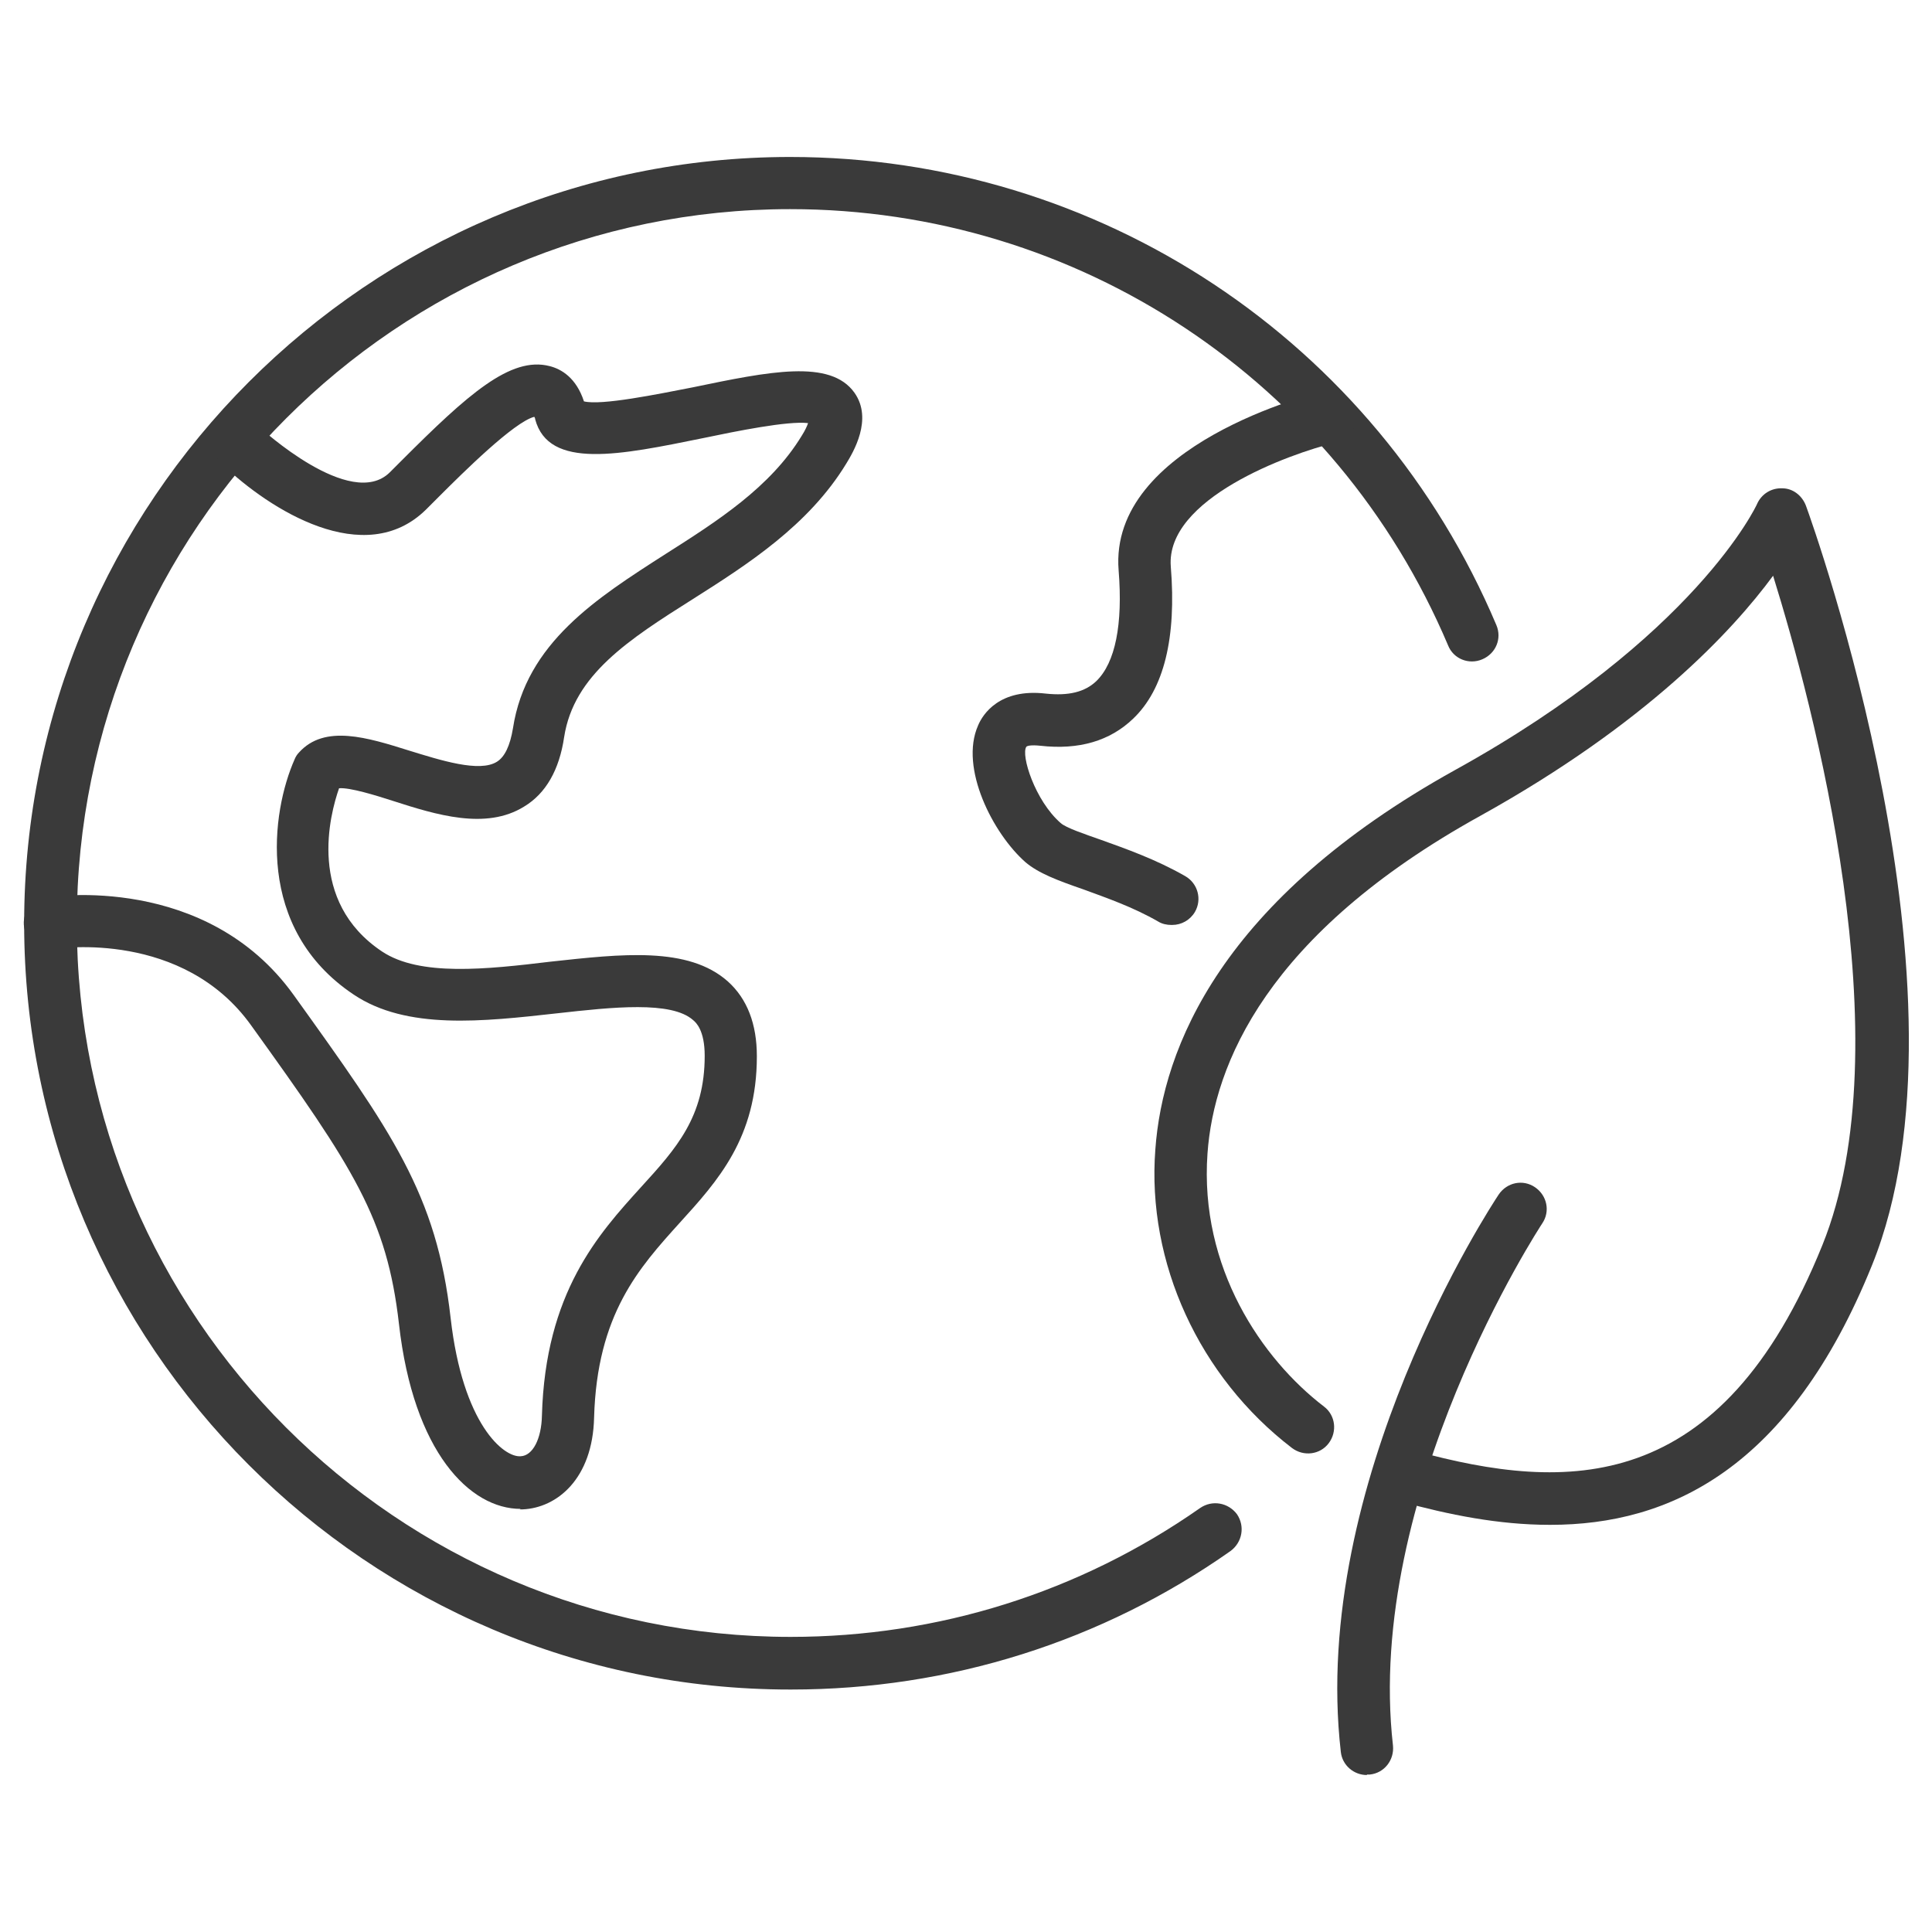 <?xml version="1.0" encoding="UTF-8"?><svg id="uuid-21d1e5cc-a5ad-4cf9-a664-f384605d1b52" xmlns="http://www.w3.org/2000/svg" width="40" height="40" viewBox="0 0 40 40"><path d="M32.08,31.57c-1.05,0-2.09-.21-3.07-.48-.29-.08-.46-.38-.38-.67.08-.29.38-.46.67-.38,3.14.86,6.33.94,8.43-4.26,1.69-4.18-.19-11.19-1.02-13.86-.84,1.14-2.62,3.06-6.06,4.97-4.43,2.45-5.52,5.16-5.65,6.99-.17,2.37,1.13,4.26,2.41,5.24.24.18.28.52.1.76-.18.24-.52.28-.76.1-1.92-1.47-3.01-3.84-2.83-6.18.15-2.1,1.36-5.17,6.21-7.86,4.97-2.75,6.24-5.48,6.25-5.51.09-.2.29-.33.52-.32.22,0,.41.15.49.36.15.41,3.63,10.12,1.37,15.72-1.71,4.23-4.2,5.38-6.66,5.38Z" fill="#3a3a3a"/><path d="M28.3,36.75c-.27,0-.51-.2-.54-.48-.64-5.59,3.11-11.3,3.27-11.54.17-.25.5-.32.75-.15.25.17.32.5.15.75-.04.06-3.68,5.62-3.09,10.81.03.3-.18.57-.48.6-.02,0-.04,0-.06,0Z" fill="#3a3a3a"/><path d="M16.36,34.98c-8.75,0-15.86-7.12-15.86-15.86S7.62,3.25,16.36,3.25c6.39,0,12.13,3.8,14.62,9.69.12.28-.01.59-.29.71-.28.12-.6-.01-.71-.29-2.32-5.48-7.66-9.03-13.62-9.03C8.22,4.33,1.59,10.96,1.59,19.11s6.63,14.78,14.78,14.78c3.05,0,5.98-.92,8.48-2.67.25-.17.58-.11.76.13.17.25.11.58-.13.76-2.67,1.88-5.82,2.87-9.1,2.87Z" fill="#3a3a3a"/><path d="M10.78,31.24c-1.05,0-2.22-1.17-2.52-3.83-.25-2.18-.93-3.22-3.06-6.18-1.41-1.97-3.97-1.6-4.08-1.58-.3.04-.57-.16-.62-.45-.05-.3.15-.57.45-.62.13-.02,3.32-.5,5.13,2.02,2.03,2.83,2.96,4.12,3.25,6.69.25,2.2,1.1,2.89,1.45,2.86.25-.01.43-.36.44-.84.07-2.55,1.17-3.76,2.05-4.73.74-.81,1.32-1.46,1.32-2.72,0-.53-.18-.69-.24-.74-.45-.4-1.66-.27-2.82-.14-1.53.17-3.11.35-4.21-.39-2.05-1.37-1.7-3.79-1.22-4.87.02-.05.05-.1.09-.14.53-.59,1.42-.31,2.28-.04.65.2,1.46.46,1.82.23.16-.1.27-.33.33-.69.27-1.77,1.74-2.7,3.16-3.61,1.07-.68,2.17-1.38,2.82-2.45.07-.11.11-.2.13-.26-.42-.05-1.5.17-2.17.31-1.72.35-3.2.66-3.48-.39,0-.02-.01-.04-.02-.05-.42.11-1.46,1.14-1.98,1.66l-.26.26c-1.27,1.25-3.24,0-4.21-.93-.22-.21-.22-.55-.01-.77.21-.22.55-.22.77-.01.02.02,1.89,1.74,2.7.94l.25-.25c1.36-1.36,2.25-2.16,3.06-1.95.24.06.55.24.71.73.36.09,1.53-.15,2.25-.29,1.59-.33,2.85-.59,3.35.11.39.55-.03,1.24-.17,1.47-.78,1.28-2.05,2.09-3.17,2.8-1.33.84-2.47,1.57-2.67,2.86-.1.68-.38,1.17-.83,1.44-.79.49-1.82.17-2.72-.12-.34-.11-.89-.28-1.11-.26-.19.54-.67,2.34.89,3.38.78.52,2.16.37,3.49.21,1.47-.16,2.85-.32,3.67.41.4.36.6.88.6,1.55,0,1.69-.81,2.58-1.6,3.45-.84.93-1.71,1.89-1.77,4.03-.03,1.27-.77,1.87-1.48,1.9-.02,0-.04,0-.06,0Z" fill="#3a3a3a"/><path d="M24.25,19.15c-.09,0-.19-.02-.27-.07-.52-.3-1.07-.49-1.56-.67-.52-.18-.92-.33-1.19-.56-.67-.59-1.37-1.95-.98-2.83.1-.24.45-.77,1.4-.66.47.05.81-.03,1.05-.26.39-.38.55-1.17.46-2.29-.21-2.6,4.06-3.67,4.24-3.71.29-.07.58.11.66.4.07.29-.11.58-.4.66-.99.24-3.53,1.17-3.42,2.57.12,1.47-.14,2.54-.78,3.15-.48.46-1.12.65-1.92.56-.19-.02-.27,0-.29.02-.12.17.18,1.12.71,1.58.11.1.5.23.84.35.5.18,1.13.4,1.74.75.26.15.35.48.2.74-.1.17-.28.27-.47.27Z" fill="#3a3a3a"/></svg>